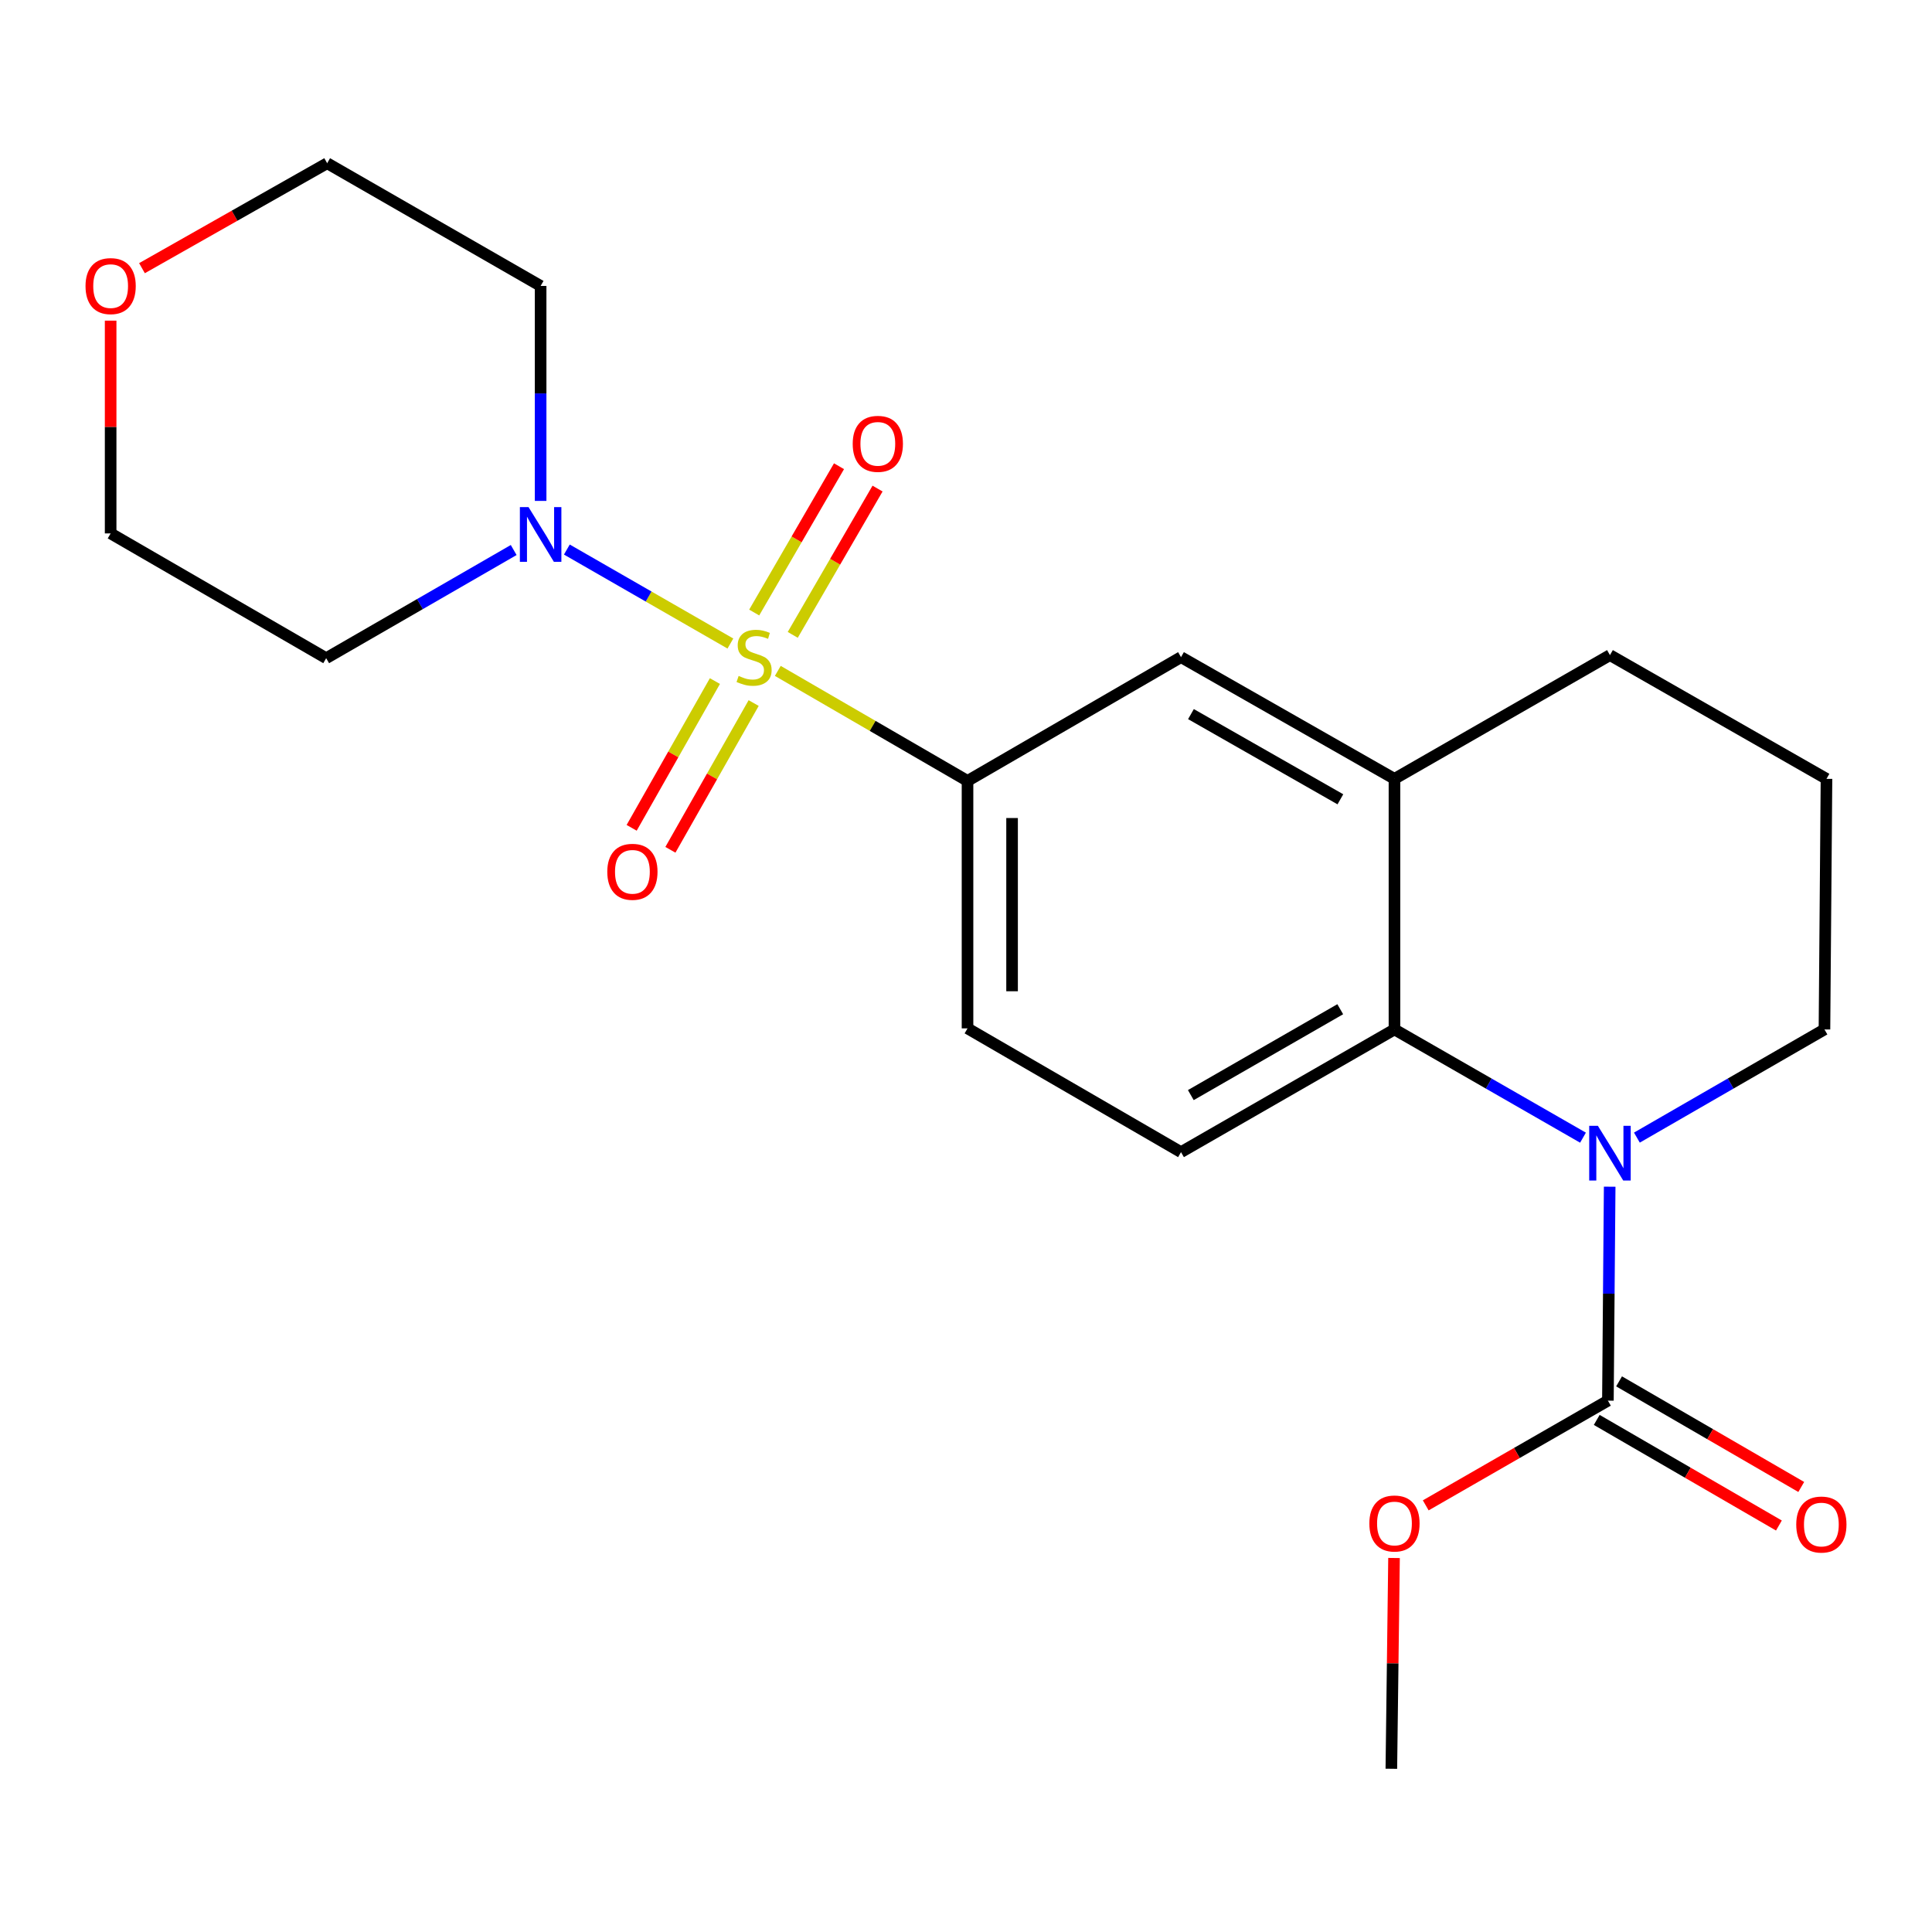 <?xml version='1.0' encoding='iso-8859-1'?>
<svg version='1.1' baseProfile='full'
              xmlns='http://www.w3.org/2000/svg'
                      xmlns:rdkit='http://www.rdkit.org/xml'
                      xmlns:xlink='http://www.w3.org/1999/xlink'
                  xml:space='preserve'
width='1000px' height='1000px' viewBox='0 0 1000 1000'>
<!-- END OF HEADER -->
<rect style='opacity:1.0;fill:#FFFFFF;stroke:none' width='1000' height='1000' x='0' y='0'> </rect>
<path class='bond-1' d='M 378.048,333.089 L 335.724,308.766' style='fill:none;fill-rule:evenodd;stroke:#CCCC00;stroke-width:6px;stroke-linecap:butt;stroke-linejoin:miter;stroke-opacity:1' />
<path class='bond-1' d='M 335.724,308.766 L 293.4,284.443' style='fill:none;fill-rule:evenodd;stroke:#0000FF;stroke-width:6px;stroke-linecap:butt;stroke-linejoin:miter;stroke-opacity:1' />
<path class='bond-4' d='M 402.587,347.254 L 451.687,375.725' style='fill:none;fill-rule:evenodd;stroke:#CCCC00;stroke-width:6px;stroke-linecap:butt;stroke-linejoin:miter;stroke-opacity:1' />
<path class='bond-4' d='M 451.687,375.725 L 500.788,404.195' style='fill:none;fill-rule:evenodd;stroke:#000000;stroke-width:6px;stroke-linecap:butt;stroke-linejoin:miter;stroke-opacity:1' />
<path class='bond-7' d='M 410.325,328.608 L 432.272,290.747' style='fill:none;fill-rule:evenodd;stroke:#CCCC00;stroke-width:6px;stroke-linecap:butt;stroke-linejoin:miter;stroke-opacity:1' />
<path class='bond-7' d='M 432.272,290.747 L 454.218,252.886' style='fill:none;fill-rule:evenodd;stroke:#FF0000;stroke-width:6px;stroke-linecap:butt;stroke-linejoin:miter;stroke-opacity:1' />
<path class='bond-7' d='M 390.374,317.043 L 412.32,279.182' style='fill:none;fill-rule:evenodd;stroke:#CCCC00;stroke-width:6px;stroke-linecap:butt;stroke-linejoin:miter;stroke-opacity:1' />
<path class='bond-7' d='M 412.32,279.182 L 434.267,241.321' style='fill:none;fill-rule:evenodd;stroke:#FF0000;stroke-width:6px;stroke-linecap:butt;stroke-linejoin:miter;stroke-opacity:1' />
<path class='bond-8' d='M 370.034,352.52 L 348.488,390.501' style='fill:none;fill-rule:evenodd;stroke:#CCCC00;stroke-width:6px;stroke-linecap:butt;stroke-linejoin:miter;stroke-opacity:1' />
<path class='bond-8' d='M 348.488,390.501 L 326.943,428.482' style='fill:none;fill-rule:evenodd;stroke:#FF0000;stroke-width:6px;stroke-linecap:butt;stroke-linejoin:miter;stroke-opacity:1' />
<path class='bond-8' d='M 390.092,363.898 L 368.546,401.879' style='fill:none;fill-rule:evenodd;stroke:#CCCC00;stroke-width:6px;stroke-linecap:butt;stroke-linejoin:miter;stroke-opacity:1' />
<path class='bond-8' d='M 368.546,401.879 L 347.001,439.86' style='fill:none;fill-rule:evenodd;stroke:#FF0000;stroke-width:6px;stroke-linecap:butt;stroke-linejoin:miter;stroke-opacity:1' />
<path class='bond-0' d='M 819.356,588.856 L 770.565,560.846' style='fill:none;fill-rule:evenodd;stroke:#0000FF;stroke-width:6px;stroke-linecap:butt;stroke-linejoin:miter;stroke-opacity:1' />
<path class='bond-0' d='M 770.565,560.846 L 721.774,532.836' style='fill:none;fill-rule:evenodd;stroke:#000000;stroke-width:6px;stroke-linecap:butt;stroke-linejoin:miter;stroke-opacity:1' />
<path class='bond-3' d='M 833.167,614.231 L 832.707,669.6' style='fill:none;fill-rule:evenodd;stroke:#0000FF;stroke-width:6px;stroke-linecap:butt;stroke-linejoin:miter;stroke-opacity:1' />
<path class='bond-3' d='M 832.707,669.6 L 832.248,724.97' style='fill:none;fill-rule:evenodd;stroke:#000000;stroke-width:6px;stroke-linecap:butt;stroke-linejoin:miter;stroke-opacity:1' />
<path class='bond-16' d='M 847.255,588.826 L 895.795,560.831' style='fill:none;fill-rule:evenodd;stroke:#0000FF;stroke-width:6px;stroke-linecap:butt;stroke-linejoin:miter;stroke-opacity:1' />
<path class='bond-16' d='M 895.795,560.831 L 944.336,532.836' style='fill:none;fill-rule:evenodd;stroke:#000000;stroke-width:6px;stroke-linecap:butt;stroke-linejoin:miter;stroke-opacity:1' />
<path class='bond-13' d='M 279.828,259.268 L 279.828,203.636' style='fill:none;fill-rule:evenodd;stroke:#0000FF;stroke-width:6px;stroke-linecap:butt;stroke-linejoin:miter;stroke-opacity:1' />
<path class='bond-13' d='M 279.828,203.636 L 279.828,148.003' style='fill:none;fill-rule:evenodd;stroke:#000000;stroke-width:6px;stroke-linecap:butt;stroke-linejoin:miter;stroke-opacity:1' />
<path class='bond-14' d='M 265.884,284.688 L 217.356,312.682' style='fill:none;fill-rule:evenodd;stroke:#0000FF;stroke-width:6px;stroke-linecap:butt;stroke-linejoin:miter;stroke-opacity:1' />
<path class='bond-14' d='M 217.356,312.682 L 168.829,340.676' style='fill:none;fill-rule:evenodd;stroke:#000000;stroke-width:6px;stroke-linecap:butt;stroke-linejoin:miter;stroke-opacity:1' />
<path class='bond-2' d='M 721.774,532.836 L 611.287,596.343' style='fill:none;fill-rule:evenodd;stroke:#000000;stroke-width:6px;stroke-linecap:butt;stroke-linejoin:miter;stroke-opacity:1' />
<path class='bond-2' d='M 693.709,522.369 L 616.368,566.823' style='fill:none;fill-rule:evenodd;stroke:#000000;stroke-width:6px;stroke-linecap:butt;stroke-linejoin:miter;stroke-opacity:1' />
<path class='bond-22' d='M 721.774,532.836 L 721.774,403.132' style='fill:none;fill-rule:evenodd;stroke:#000000;stroke-width:6px;stroke-linecap:butt;stroke-linejoin:miter;stroke-opacity:1' />
<path class='bond-11' d='M 826.465,734.946 L 873.612,762.275' style='fill:none;fill-rule:evenodd;stroke:#000000;stroke-width:6px;stroke-linecap:butt;stroke-linejoin:miter;stroke-opacity:1' />
<path class='bond-11' d='M 873.612,762.275 L 920.759,789.604' style='fill:none;fill-rule:evenodd;stroke:#FF0000;stroke-width:6px;stroke-linecap:butt;stroke-linejoin:miter;stroke-opacity:1' />
<path class='bond-11' d='M 838.03,714.995 L 885.177,742.324' style='fill:none;fill-rule:evenodd;stroke:#000000;stroke-width:6px;stroke-linecap:butt;stroke-linejoin:miter;stroke-opacity:1' />
<path class='bond-11' d='M 885.177,742.324 L 932.324,769.653' style='fill:none;fill-rule:evenodd;stroke:#FF0000;stroke-width:6px;stroke-linecap:butt;stroke-linejoin:miter;stroke-opacity:1' />
<path class='bond-15' d='M 832.248,724.97 L 785.104,752.071' style='fill:none;fill-rule:evenodd;stroke:#000000;stroke-width:6px;stroke-linecap:butt;stroke-linejoin:miter;stroke-opacity:1' />
<path class='bond-15' d='M 785.104,752.071 L 737.96,779.173' style='fill:none;fill-rule:evenodd;stroke:#FF0000;stroke-width:6px;stroke-linecap:butt;stroke-linejoin:miter;stroke-opacity:1' />
<path class='bond-6' d='M 500.788,404.195 L 611.287,340.138' style='fill:none;fill-rule:evenodd;stroke:#000000;stroke-width:6px;stroke-linecap:butt;stroke-linejoin:miter;stroke-opacity:1' />
<path class='bond-10' d='M 500.788,404.195 L 500.788,532.285' style='fill:none;fill-rule:evenodd;stroke:#000000;stroke-width:6px;stroke-linecap:butt;stroke-linejoin:miter;stroke-opacity:1' />
<path class='bond-10' d='M 523.849,423.409 L 523.849,513.072' style='fill:none;fill-rule:evenodd;stroke:#000000;stroke-width:6px;stroke-linecap:butt;stroke-linejoin:miter;stroke-opacity:1' />
<path class='bond-5' d='M 721.774,403.132 L 611.287,340.138' style='fill:none;fill-rule:evenodd;stroke:#000000;stroke-width:6px;stroke-linecap:butt;stroke-linejoin:miter;stroke-opacity:1' />
<path class='bond-5' d='M 693.779,413.716 L 616.438,369.62' style='fill:none;fill-rule:evenodd;stroke:#000000;stroke-width:6px;stroke-linecap:butt;stroke-linejoin:miter;stroke-opacity:1' />
<path class='bond-17' d='M 721.774,403.132 L 833.311,339.087' style='fill:none;fill-rule:evenodd;stroke:#000000;stroke-width:6px;stroke-linecap:butt;stroke-linejoin:miter;stroke-opacity:1' />
<path class='bond-9' d='M 611.287,596.343 L 500.788,532.285' style='fill:none;fill-rule:evenodd;stroke:#000000;stroke-width:6px;stroke-linecap:butt;stroke-linejoin:miter;stroke-opacity:1' />
<path class='bond-12' d='M 57.266,165.966 L 57.266,221.029' style='fill:none;fill-rule:evenodd;stroke:#FF0000;stroke-width:6px;stroke-linecap:butt;stroke-linejoin:miter;stroke-opacity:1' />
<path class='bond-12' d='M 57.266,221.029 L 57.266,276.093' style='fill:none;fill-rule:evenodd;stroke:#000000;stroke-width:6px;stroke-linecap:butt;stroke-linejoin:miter;stroke-opacity:1' />
<path class='bond-23' d='M 73.486,138.81 L 121.414,111.647' style='fill:none;fill-rule:evenodd;stroke:#FF0000;stroke-width:6px;stroke-linecap:butt;stroke-linejoin:miter;stroke-opacity:1' />
<path class='bond-23' d='M 121.414,111.647 L 169.341,84.484' style='fill:none;fill-rule:evenodd;stroke:#000000;stroke-width:6px;stroke-linecap:butt;stroke-linejoin:miter;stroke-opacity:1' />
<path class='bond-20' d='M 279.828,148.003 L 169.341,84.484' style='fill:none;fill-rule:evenodd;stroke:#000000;stroke-width:6px;stroke-linecap:butt;stroke-linejoin:miter;stroke-opacity:1' />
<path class='bond-19' d='M 168.829,340.676 L 57.266,276.093' style='fill:none;fill-rule:evenodd;stroke:#000000;stroke-width:6px;stroke-linecap:butt;stroke-linejoin:miter;stroke-opacity:1' />
<path class='bond-21' d='M 721.546,806.413 L 720.853,860.965' style='fill:none;fill-rule:evenodd;stroke:#FF0000;stroke-width:6px;stroke-linecap:butt;stroke-linejoin:miter;stroke-opacity:1' />
<path class='bond-21' d='M 720.853,860.965 L 720.16,915.516' style='fill:none;fill-rule:evenodd;stroke:#000000;stroke-width:6px;stroke-linecap:butt;stroke-linejoin:miter;stroke-opacity:1' />
<path class='bond-24' d='M 944.336,532.836 L 945.386,403.132' style='fill:none;fill-rule:evenodd;stroke:#000000;stroke-width:6px;stroke-linecap:butt;stroke-linejoin:miter;stroke-opacity:1' />
<path class='bond-18' d='M 833.311,339.087 L 945.386,403.132' style='fill:none;fill-rule:evenodd;stroke:#000000;stroke-width:6px;stroke-linecap:butt;stroke-linejoin:miter;stroke-opacity:1' />
<path  class='atom-0' d='M 382.314 349.858
Q 382.634 349.978, 383.954 350.538
Q 385.274 351.098, 386.714 351.458
Q 388.194 351.778, 389.634 351.778
Q 392.314 351.778, 393.874 350.498
Q 395.434 349.178, 395.434 346.898
Q 395.434 345.338, 394.634 344.378
Q 393.874 343.418, 392.674 342.898
Q 391.474 342.378, 389.474 341.778
Q 386.954 341.018, 385.434 340.298
Q 383.954 339.578, 382.874 338.058
Q 381.834 336.538, 381.834 333.978
Q 381.834 330.418, 384.234 328.218
Q 386.674 326.018, 391.474 326.018
Q 394.754 326.018, 398.474 327.578
L 397.554 330.658
Q 394.154 329.258, 391.594 329.258
Q 388.834 329.258, 387.314 330.418
Q 385.794 331.538, 385.834 333.498
Q 385.834 335.018, 386.594 335.938
Q 387.394 336.858, 388.514 337.378
Q 389.674 337.898, 391.594 338.498
Q 394.154 339.298, 395.674 340.098
Q 397.194 340.898, 398.274 342.538
Q 399.394 344.138, 399.394 346.898
Q 399.394 350.818, 396.754 352.938
Q 394.154 355.018, 389.794 355.018
Q 387.274 355.018, 385.354 354.458
Q 383.474 353.938, 381.234 353.018
L 382.314 349.858
' fill='#CCCC00'/>
<path  class='atom-1' d='M 827.051 582.708
L 836.331 597.708
Q 837.251 599.188, 838.731 601.868
Q 840.211 604.548, 840.291 604.708
L 840.291 582.708
L 844.051 582.708
L 844.051 611.028
L 840.171 611.028
L 830.211 594.628
Q 829.051 592.708, 827.811 590.508
Q 826.611 588.308, 826.251 587.628
L 826.251 611.028
L 822.571 611.028
L 822.571 582.708
L 827.051 582.708
' fill='#0000FF'/>
<path  class='atom-2' d='M 273.568 262.484
L 282.848 277.484
Q 283.768 278.964, 285.248 281.644
Q 286.728 284.324, 286.808 284.484
L 286.808 262.484
L 290.568 262.484
L 290.568 290.804
L 286.688 290.804
L 276.728 274.404
Q 275.568 272.484, 274.328 270.284
Q 273.128 268.084, 272.768 267.404
L 272.768 290.804
L 269.088 290.804
L 269.088 262.484
L 273.568 262.484
' fill='#0000FF'/>
<path  class='atom-8' d='M 441.359 229.731
Q 441.359 222.931, 444.719 219.131
Q 448.079 215.331, 454.359 215.331
Q 460.639 215.331, 463.999 219.131
Q 467.359 222.931, 467.359 229.731
Q 467.359 236.611, 463.959 240.531
Q 460.559 244.411, 454.359 244.411
Q 448.119 244.411, 444.719 240.531
Q 441.359 236.651, 441.359 229.731
M 454.359 241.211
Q 458.679 241.211, 460.999 238.331
Q 463.359 235.411, 463.359 229.731
Q 463.359 224.171, 460.999 221.371
Q 458.679 218.531, 454.359 218.531
Q 450.039 218.531, 447.679 221.331
Q 445.359 224.131, 445.359 229.731
Q 445.359 235.451, 447.679 238.331
Q 450.039 241.211, 454.359 241.211
' fill='#FF0000'/>
<path  class='atom-9' d='M 314.333 451.242
Q 314.333 444.442, 317.693 440.642
Q 321.053 436.842, 327.333 436.842
Q 333.613 436.842, 336.973 440.642
Q 340.333 444.442, 340.333 451.242
Q 340.333 458.122, 336.933 462.042
Q 333.533 465.922, 327.333 465.922
Q 321.093 465.922, 317.693 462.042
Q 314.333 458.162, 314.333 451.242
M 327.333 462.722
Q 331.653 462.722, 333.973 459.842
Q 336.333 456.922, 336.333 451.242
Q 336.333 445.682, 333.973 442.882
Q 331.653 440.042, 327.333 440.042
Q 323.013 440.042, 320.653 442.842
Q 318.333 445.642, 318.333 451.242
Q 318.333 456.962, 320.653 459.842
Q 323.013 462.722, 327.333 462.722
' fill='#FF0000'/>
<path  class='atom-12' d='M 929.734 789.095
Q 929.734 782.295, 933.094 778.495
Q 936.454 774.695, 942.734 774.695
Q 949.014 774.695, 952.374 778.495
Q 955.734 782.295, 955.734 789.095
Q 955.734 795.975, 952.334 799.895
Q 948.934 803.775, 942.734 803.775
Q 936.494 803.775, 933.094 799.895
Q 929.734 796.015, 929.734 789.095
M 942.734 800.575
Q 947.054 800.575, 949.374 797.695
Q 951.734 794.775, 951.734 789.095
Q 951.734 783.535, 949.374 780.735
Q 947.054 777.895, 942.734 777.895
Q 938.414 777.895, 936.054 780.695
Q 933.734 783.495, 933.734 789.095
Q 933.734 794.815, 936.054 797.695
Q 938.414 800.575, 942.734 800.575
' fill='#FF0000'/>
<path  class='atom-13' d='M 44.266 148.083
Q 44.266 141.283, 47.626 137.483
Q 50.986 133.683, 57.266 133.683
Q 63.546 133.683, 66.906 137.483
Q 70.266 141.283, 70.266 148.083
Q 70.266 154.963, 66.866 158.883
Q 63.466 162.763, 57.266 162.763
Q 51.026 162.763, 47.626 158.883
Q 44.266 155.003, 44.266 148.083
M 57.266 159.563
Q 61.586 159.563, 63.906 156.683
Q 66.266 153.763, 66.266 148.083
Q 66.266 142.523, 63.906 139.723
Q 61.586 136.883, 57.266 136.883
Q 52.946 136.883, 50.586 139.683
Q 48.266 142.483, 48.266 148.083
Q 48.266 153.803, 50.586 156.683
Q 52.946 159.563, 57.266 159.563
' fill='#FF0000'/>
<path  class='atom-16' d='M 708.774 788.557
Q 708.774 781.757, 712.134 777.957
Q 715.494 774.157, 721.774 774.157
Q 728.054 774.157, 731.414 777.957
Q 734.774 781.757, 734.774 788.557
Q 734.774 795.437, 731.374 799.357
Q 727.974 803.237, 721.774 803.237
Q 715.534 803.237, 712.134 799.357
Q 708.774 795.477, 708.774 788.557
M 721.774 800.037
Q 726.094 800.037, 728.414 797.157
Q 730.774 794.237, 730.774 788.557
Q 730.774 782.997, 728.414 780.197
Q 726.094 777.357, 721.774 777.357
Q 717.454 777.357, 715.094 780.157
Q 712.774 782.957, 712.774 788.557
Q 712.774 794.277, 715.094 797.157
Q 717.454 800.037, 721.774 800.037
' fill='#FF0000'/>
</svg>
